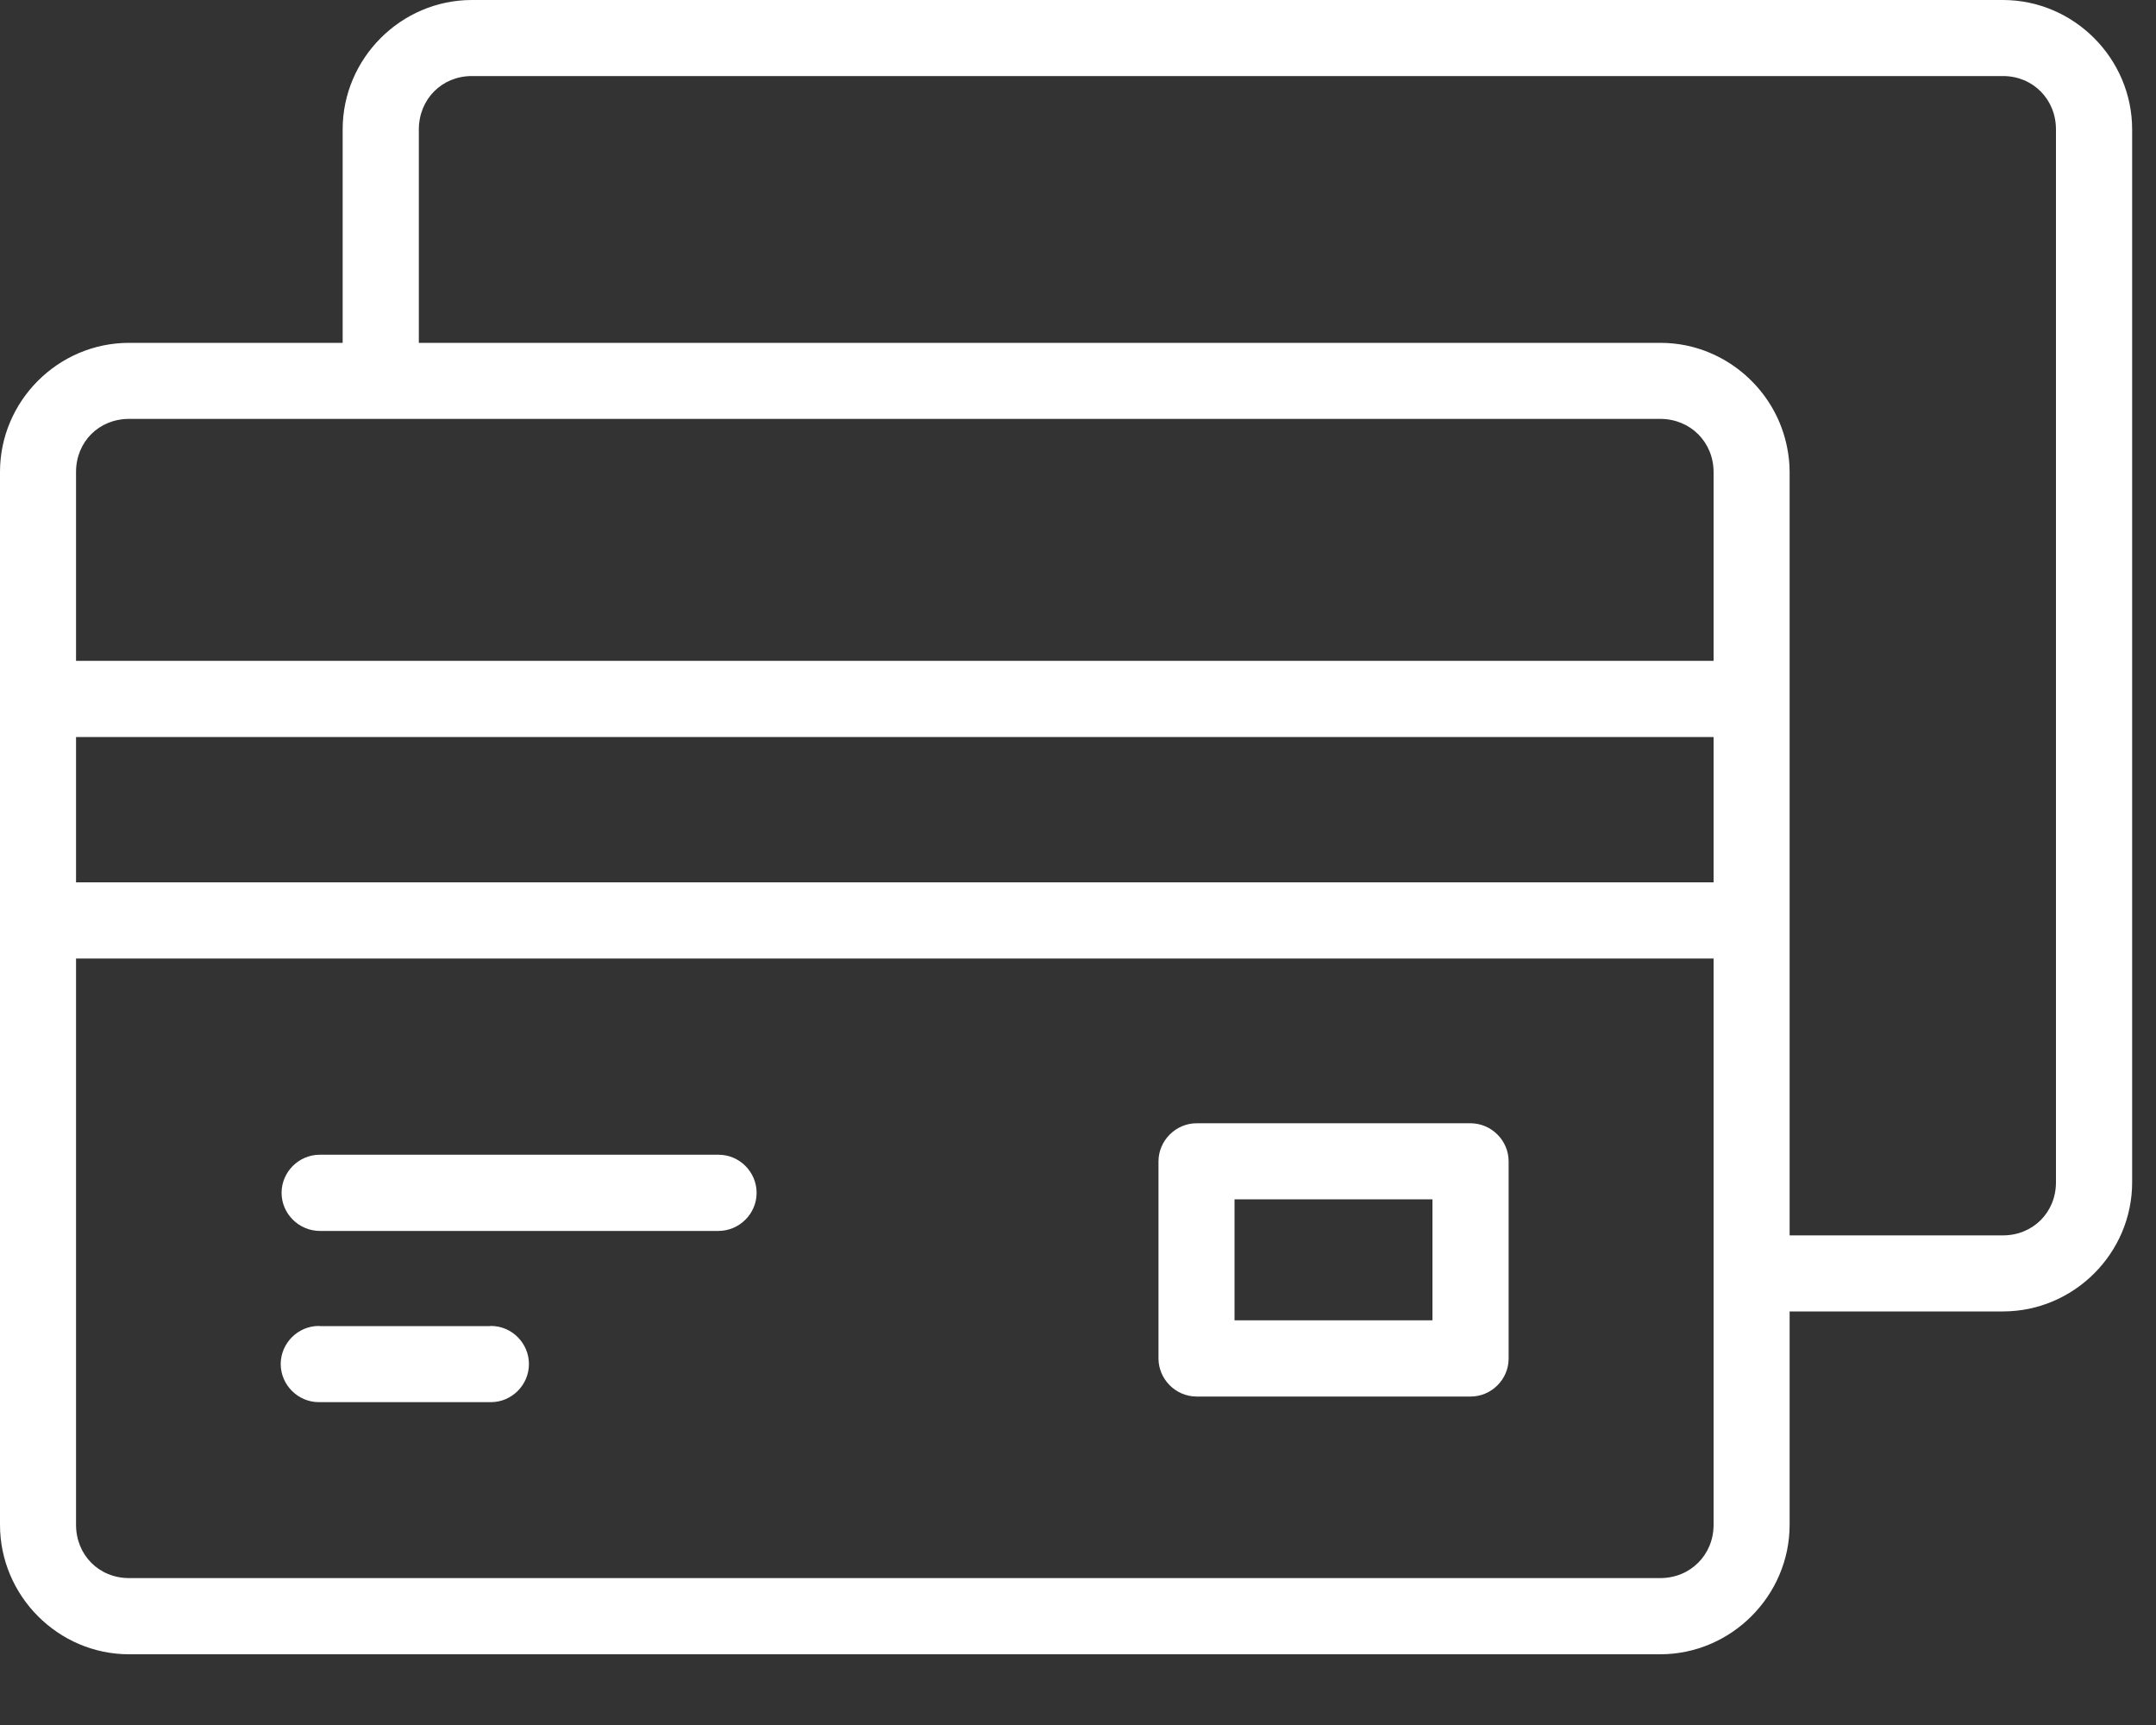 <?xml version="1.0" encoding="UTF-8" standalone="no"?>
<!DOCTYPE svg PUBLIC "-//W3C//DTD SVG 1.1//EN" "http://www.w3.org/Graphics/SVG/1.1/DTD/svg11.dtd">
<svg width="100%" height="100%" viewBox="0 0 15 12" version="1.1" xmlns="http://www.w3.org/2000/svg" xmlns:xlink="http://www.w3.org/1999/xlink" xml:space="preserve" xmlns:serif="http://www.serif.com/" style="fill-rule:evenodd;clip-rule:evenodd;stroke-linejoin:round;stroke-miterlimit:2;">
    <rect x="0" y="0" width="15" height="12" fill="#333333" stroke="none"/>
    <g transform="matrix(1,0,0,1,-1.05,-2.713)">
        <path d="M4.333,2.713C3.839,2.713 3.434,3.12 3.434,3.613L3.434,5.098L1.948,5.098C1.454,5.098 1.05,5.503 1.05,5.996L1.05,13.32C1.05,13.814 1.454,14.221 1.948,14.221L12.601,14.221C13.094,14.221 13.501,13.814 13.501,13.32L13.501,11.836L14.985,11.836C15.479,11.836 15.884,11.431 15.884,10.938L15.884,3.613C15.884,3.12 15.479,2.713 14.985,2.713L4.333,2.713ZM4.333,3.242L14.985,3.242C15.194,3.242 15.354,3.404 15.354,3.613L15.354,10.938C15.354,11.147 15.194,11.307 14.985,11.307L13.501,11.307L13.501,5.996C13.501,5.935 13.494,5.875 13.482,5.818C13.41,5.467 13.132,5.189 12.781,5.116C12.722,5.104 12.662,5.098 12.601,5.098L3.964,5.098L3.964,3.614C3.964,3.404 4.123,3.242 4.333,3.242L4.333,3.242ZM1.948,5.627L12.601,5.627C12.81,5.627 12.972,5.788 12.972,5.998L12.972,7.31L1.579,7.31L1.579,5.996C1.579,5.787 1.738,5.627 1.948,5.627ZM1.579,7.84L12.972,7.84L12.972,8.851L1.579,8.851L1.579,7.84ZM1.579,9.381L12.972,9.381L12.972,13.32C12.972,13.53 12.81,13.691 12.601,13.691L1.948,13.691C1.738,13.691 1.579,13.53 1.579,13.32L1.579,9.381ZM9.374,10.527C9.229,10.528 9.11,10.648 9.11,10.793L9.11,12.164C9.111,12.308 9.229,12.427 9.374,12.428L11.282,12.428C11.426,12.428 11.546,12.309 11.546,12.164L11.546,10.793C11.546,10.793 11.546,10.792 11.546,10.792C11.546,10.647 11.427,10.528 11.282,10.527L9.374,10.527ZM3.274,10.746C3.129,10.746 3.009,10.866 3.009,11.011C3.009,11.156 3.129,11.275 3.274,11.276L6.05,11.276C6.195,11.275 6.314,11.156 6.314,11.011C6.314,10.866 6.195,10.746 6.05,10.746L3.274,10.746ZM9.639,11.056L11.016,11.056L11.016,11.898L9.639,11.898L9.639,11.056ZM3.274,11.938C3.272,11.937 3.27,11.937 3.268,11.937C3.123,11.937 3.003,12.057 3.003,12.202C3.003,12.347 3.123,12.467 3.268,12.467C3.27,12.467 3.272,12.467 3.274,12.467L4.46,12.467C4.462,12.467 4.464,12.467 4.466,12.467C4.611,12.467 4.73,12.347 4.73,12.202C4.73,12.057 4.611,11.937 4.466,11.937C4.464,11.937 4.462,11.937 4.46,11.938L3.274,11.938Z" style="fill:white;fill-rule:nonzero;"/>
    </g>
</svg>
